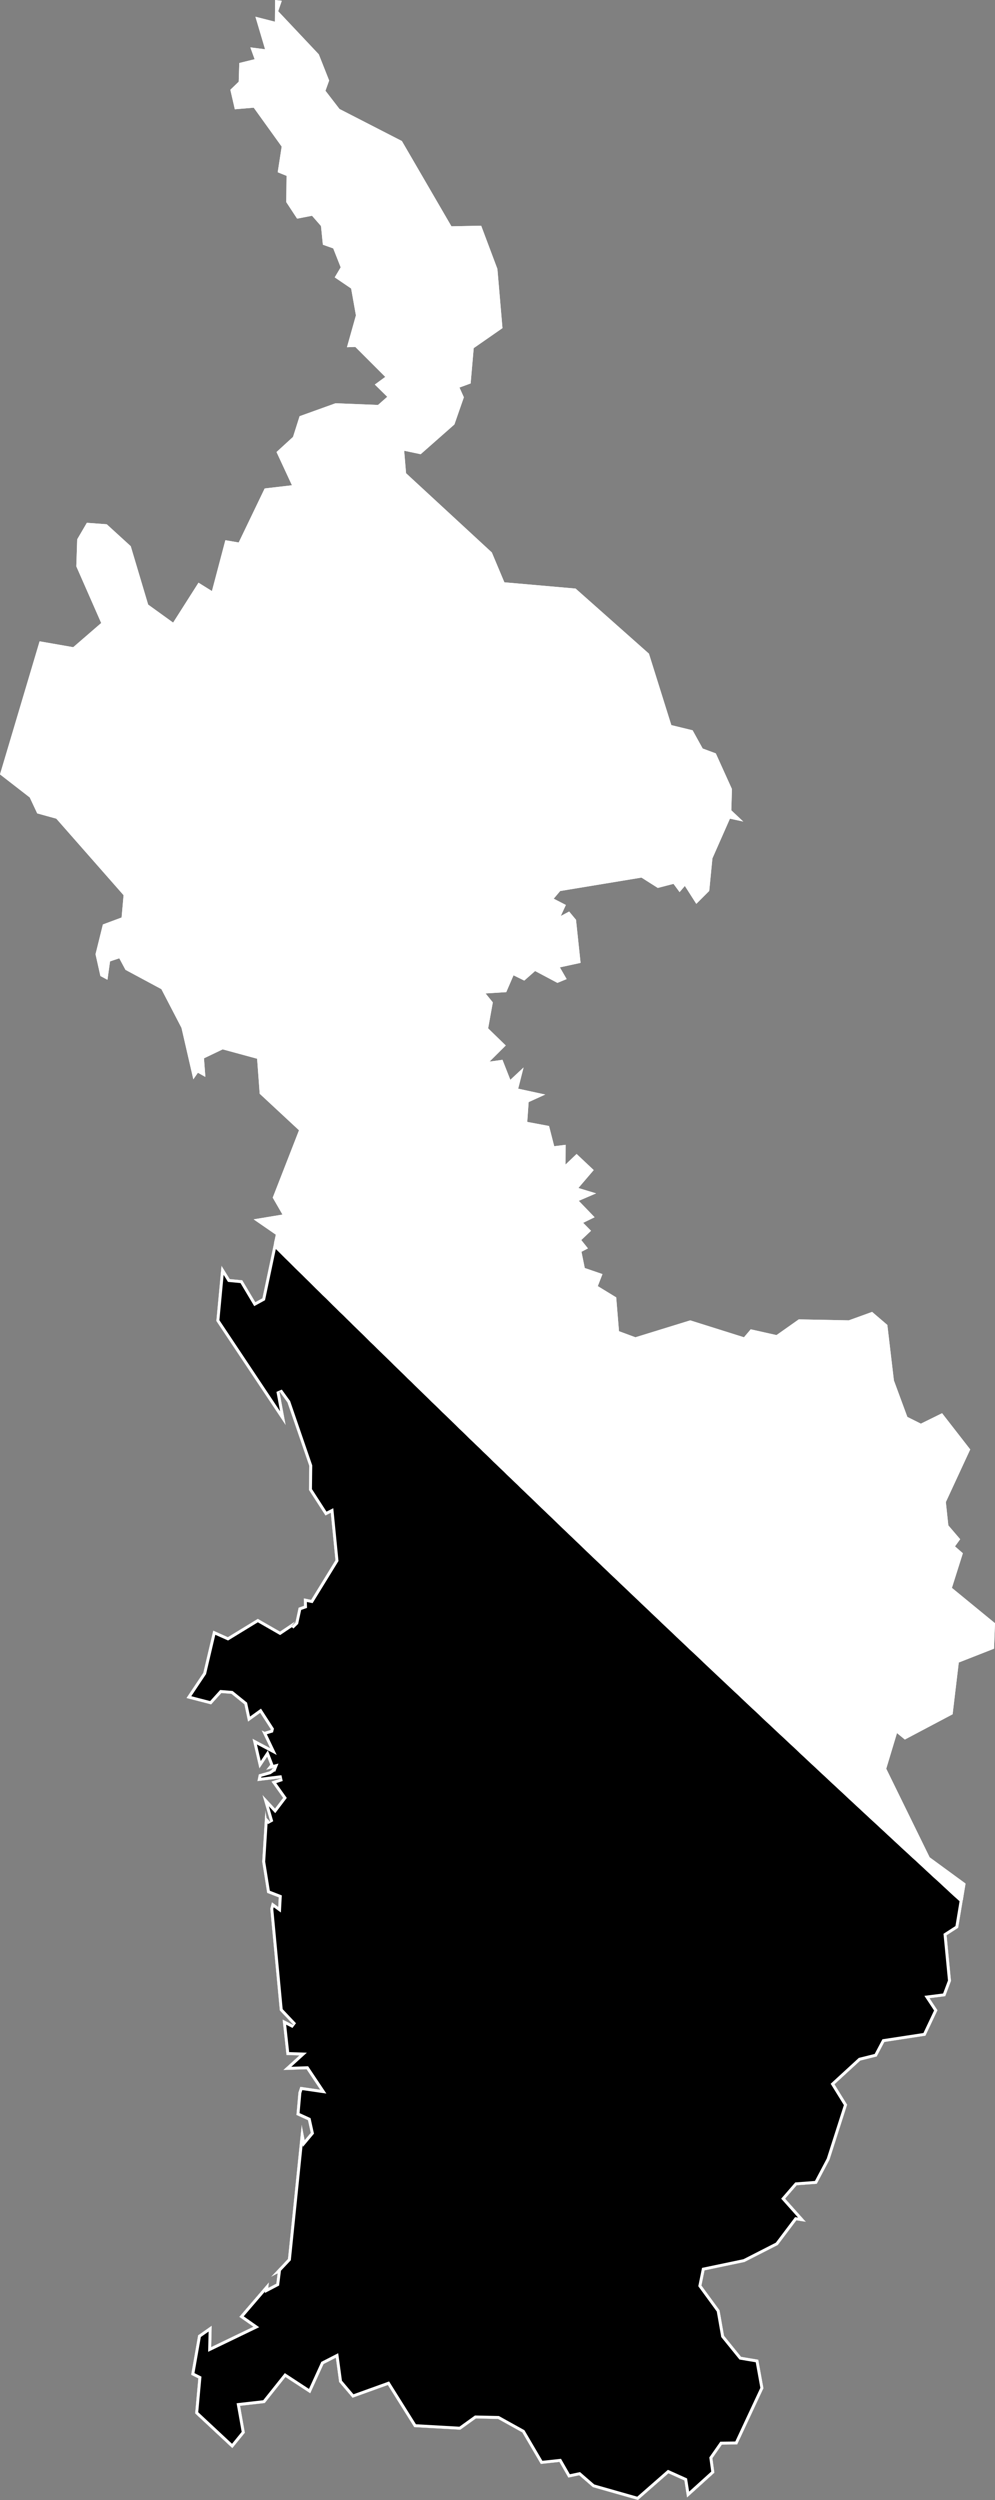 <svg xmlns="http://www.w3.org/2000/svg" xmlns:xlink="http://www.w3.org/1999/xlink" viewBox="0 0 1000 2512">
             <rect x="0" y="0" width="1000" height="2512" fill="#808080" stroke="none"/>
             <defs>
               <path id="area" d="M 0 778.1 L 39.8 644.4 73.6 650.3 101.7 626 76.7 569.1 77.6 541.9 87.3 525.3 107.3 526.8 131.4 548.8 148.9 607.5 174 625.6 199.5 585.5 213 593.9 226.5 542.8 239.9 545.1 266 490.8 293.4 487.6 277.9 454.2 294.5 439 301.1 418.2 337.2 405.2 379.9 406.9 389.2 398.7 376.7 386.4 387.2 378.7 357.1 348.6 348.7 348.9 357.7 316.9 352.9 289.9 336.4 278.7 342.4 268.6 334.9 249.6 324.5 245.9 322.6 227.1 313.6 216.8 298.6 219.7 287.7 203.1 288 176.7 279.1 173.1 283.1 147.3 255 108.2 236 109.8 231.5 90.2 239.9 82.1 240.5 63.3 255.9 59.5 251.6 47.6 266.4 49.5 256.7 16.8 276.3 21.8 276.5 0 283.2 0.8 279.6 11.3 320.4 54.6 330.8 80.9 327.1 91.2 341.2 109.5 403.9 141.7 453.7 227.4 483.6 226.8 499.9 270.2 505 329.7 476.1 349.8 473 385.3 461.8 389.4 466.2 399.2 456.7 426.5 422.8 456.4 406.2 452.9 408.1 475.5 494.3 555.1 506.9 585.1 578.5 591.4 652.2 656.8 674.7 728.6 696.1 733.8 706.2 752.1 719.4 757 735.6 792.8 735 814.2 747 825.5 733.6 822.6 716 862.5 712.8 895.2 699.8 908.2 688.3 890.2 683 896.4 676.9 888.1 661.1 892.2 644.7 881.8 563 895.3 556.5 903 568.7 909.3 563.6 920.4 572 915.9 578.9 924.2 583.5 967.5 562.7 972 569.5 983.8 560.2 987.6 537.8 975.7 526.9 985.3 516.1 980 508.8 996.9 488 998.2 495.3 1007.2 490.6 1033.3 508.3 1050.5 492 1066.7 505 1064.9 512.9 1085 526.2 1072.6 520.8 1093.9 548 1099.8 531.3 1107.4 529.9 1127.3 551.8 1131.4 557 1151.7 568.5 1150.3 568.4 1170.1 579.5 1159.5 596.7 1175.7 581.3 1193.7 599.1 1199.1 581.7 1206.6 597.6 1223.1 586.1 1228.7 594 1236.7 584.2 1246 590.9 1254.4 584.4 1257.8 587.7 1274.1 605.5 1280.2 600.8 1292.3 619.3 1303.6 622.1 1337.6 638.6 1343.7 693.7 1326.7 747.7 1343.7 754.5 1335.7 780.4 1341.5 802.8 1325.7 853 1326.7 876.5 1318.2 891.8 1331.3 898.4 1387.1 911.9 1423.7 925.5 1430.5 946.8 1420 975.1 1456.4 950.6 1509.3 953.1 1532.7 965 1546.6 959.8 1553.8 967.7 1560.7 956.7 1595.5 1000 1631 999 1656.6 963.6 1670.5 957.4 1722.5 909.4 1747.9 901.5 1741.4 890.7 1777.2 934.3 1866.2 970.4 1892.6 963 1937.1 951.4 1944.6 955.8 1990.4 950 2005.8 934.2 2007.8 942.2 2019.9 930.1 2045.5 888.8 2051.8 881.1 2066.4 864.6 2070.5 838.7 2094.3 851.4 2114.8 833.7 2170.1 820.9 2194.3 800.7 2195.8 789.1 2209.2 809.9 2232.5 800.4 2231 781.7 2255.8 748.2 2272.9 708.1 2281.3 705 2296.5 723.2 2321.4 727.7 2347 744.8 2368.1 762.1 2371 767.3 2399.7 740.9 2456.2 725.5 2456.4 716 2470 718 2484.6 690.5 2509.5 687.8 2492.4 671.8 2485.2 641.2 2512 595.8 2499.1 582.1 2487.2 571.2 2489.5 562.2 2473.8 543.5 2475.8 524.9 2444.1 500.6 2430.6 478.3 2430.1 462.6 2441.4 416.3 2438.8 389.8 2396.5 354.3 2409.3 340.8 2393.4 337.5 2369.1 325.2 2375.4 311.8 2404.8 286.9 2388.5 266.1 2414.6 241.3 2417.4 246.1 2444.4 233.5 2459.9 196.1 2425 199.3 2389.8 192.1 2386.2 199.1 2346.5 212.8 2336.9 212.3 2358.3 254.6 2337.9 240.5 2328 270.2 2293.4 269.7 2298.8 277.7 2294.6 279 2284.3 272.5 2287.7 289.4 2269.8 303.2 2135 306.2 2150.4 312.3 2143.1 309.5 2130.4 297.9 2125.1 299.9 2102.5 301.8 2096.8 321.8 2099.7 308.1 2079.2 284.7 2080 300.9 2065.3 287.9 2064.9 284 2029.2 295.3 2035 281.2 2020.1 271.6 1917.9 273.3 1911.4 279.6 1916 280.1 1906.5 268.5 1902 263.5 1870.7 266.7 1819.3 267.9 1826.6 271.7 1830.8 263.8 1803.6 276.4 1817.2 284.5 1806.5 272.8 1790.1 283.2 1786.7 258.7 1789.7 260.1 1782.9 270.7 1779.9 272.9 1778.4 273.9 1776.8 274.7 1776.9 274.9 1776.4 267.5 1778.3 271.6 1773.2 268.5 1765.2 260.7 1776.9 253.8 1747.1 271.5 1756.5 263 1738.7 266 1740.1 271.9 1738.3 272.1 1737.5 261.5 1721.1 249.3 1729.9 245.6 1712.5 232.6 1702 222.5 1701.2 212.2 1712.6 187.4 1706.2 204.3 1680.9 214.3 1638.4 229 1645 259.1 1626.6 281.4 1639.4 296.6 1629.2 292.8 1634.2 296.9 1630.2 300.1 1615.4 305.5 1613.5 305.3 1606 312.7 1607.5 337.1 1567.8 332.4 1520.1 327.1 1522.8 310.5 1497.1 310.8 1472.9 288.9 1409.2 280.8 1398 287.1 1431.9 217.4 1327.3 222.6 1271.8 230.9 1285.2 243.5 1286.4 256.6 1308.4 263.7 1304.5 277.2 1240.6 254.9 1225.2 283.9 1220.4 274.1 1203.4 300.5 1135.7 261 1099 258.4 1063.8 223.8 1054.4 205 1063.4 206.4 1082.1 198.9 1077.9 194.3 1084.5 182.4 1032.8 162.2 993.9 126.1 974.5 119.9 962.9 110.6 966 108 984.5 100.9 980.7 96 958.8 103.4 928.9 122.2 921.9 124.2 899.5 56.6 822.6 37.4 817.3 29.9 801.3 Z" />
               <clipPath id="clip">
                 <use xlink:href="#area"/>
               </clipPath>
             </defs>
             <g>
               <use xlink:href="#area" fill="white" stroke="white" stroke-width="6" clip-path="url(#clip)"/>
               <path d="M 278.7 1252.3 L 282.1 1255.6 285.5 1259 288.9 1262.4 292.3 1265.7 295.7 1269.1 299.1 1272.5 302.5 1275.8 306 1279.2 309.4 1282.6 312.8 1285.9 316.2 1289.3 319.6 1292.7 323 1296 326.4 1299.4 329.9 1302.7 333.3 1306.1 336.7 1309.5 340.1 1312.8 343.5 1316.2 347 1319.5 350.4 1322.9 353.8 1326.2 357.2 1329.6 360.6 1332.9 364.1 1336.3 367.5 1339.6 370.9 1343 374.3 1346.4 377.8 1349.7 381.2 1353.1 384.6 1356.4 388 1359.7 391.5 1363.1 394.9 1366.4 398.3 1369.8 401.7 1373.1 405.2 1376.5 408.6 1379.8 412 1383.2 415.5 1386.5 418.9 1389.9 422.3 1393.2 425.7 1396.5 429.2 1399.9 432.6 1403.2 436 1406.6 439.5 1409.9 442.9 1413.2 446.3 1416.6 449.8 1419.9 453.2 1423.2 456.7 1426.6 460.1 1429.9 463.5 1433.3 467 1436.6 470.4 1439.9 473.8 1443.3 477.3 1446.6 480.7 1449.9 484.2 1453.2 487.6 1456.6 491.1 1459.9 494.5 1463.2 497.9 1466.6 501.4 1469.9 504.8 1473.2 508.3 1476.5 511.7 1479.9 515.2 1483.2 518.6 1486.5 522.1 1489.8 525.5 1493.2 529 1496.5 532.4 1499.8 535.9 1503.1 539.3 1506.4 542.8 1509.8 546.2 1513.1 549.7 1516.4 553.1 1519.7 556.6 1523 560 1526.3 563.5 1529.7 566.9 1533 570.4 1536.3 573.8 1539.6 577.3 1542.9 580.7 1546.2 584.2 1549.5 587.7 1552.9 591.1 1556.2 594.6 1559.5 598 1562.8 601.5 1566.1 605 1569.4 608.4 1572.7 611.9 1576 615.3 1579.3 618.8 1582.6 622.3 1585.9 625.7 1589.2 629.2 1592.5 632.7 1595.8 636.1 1599.1 639.6 1602.4 643.1 1605.7 646.5 1609 650 1612.3 653.5 1615.6 656.9 1618.9 660.4 1622.2 663.9 1625.5 667.3 1628.8 670.8 1632.1 674.3 1635.4 677.8 1638.7 681.2 1642 684.7 1645.3 688.2 1648.6 691.7 1651.9 695.1 1655.2 698.6 1658.4 702.1 1661.7 705.6 1665 709 1668.3 712.5 1671.6 716 1674.9 719.5 1678.2 723 1681.5 726.4 1684.7 729.9 1688 733.4 1691.3 736.9 1694.6 740.4 1697.9 743.9 1701.1 747.3 1704.4 750.8 1707.7 754.3 1711 757.8 1714.3 761.3 1717.5 764.8 1720.8 768.2 1724.1 771.7 1727.4 775.2 1730.6 778.7 1733.9 782.2 1737.2 785.7 1740.5 789.2 1743.7 792.7 1747 796.2 1750.3 799.7 1753.5 803.2 1756.8 806.6 1760.1 810.1 1763.3 813.6 1766.6 817.1 1769.9 820.6 1773.1 824.1 1776.4 827.6 1779.7 831.1 1782.9 834.6 1786.2 838.1 1789.5 841.6 1792.7 845.1 1796 848.6 1799.2 852.1 1802.5 855.6 1805.8 859.1 1809 862.6 1812.3 866.1 1815.5 869.6 1818.8 873.1 1822 876.6 1825.3 880.1 1828.5 883.7 1831.8 887.2 1835.1 890.7 1838.3 894.2 1841.6 897.7 1844.8 901.2 1848.1 904.7 1851.3 908.2 1854.6 911.7 1857.8 915.2 1861 918.7 1864.3 922.3 1867.5 925.8 1870.8 929.3 1874 932.8 1877.3 936.3 1880.5 939.8 1883.8 943.4 1887 946.9 1890.2 950.4 1893.5 953.9 1896.7 957.4 1900 960.9 1903.2 964.5 1906.4 967.6 1909.3 963 1937.1 951.4 1944.6 955.8 1990.4 950 2005.8 934.2 2007.8 942.2 2019.9 930.1 2045.5 888.8 2051.8 881.1 2066.4 864.6 2070.5 838.7 2094.3 851.4 2114.8 833.7 2170.1 820.9 2194.3 800.7 2195.8 789.1 2209.2 809.9 2232.5 800.4 2231 781.7 2255.8 748.2 2272.9 708.1 2281.3 705 2296.5 723.2 2321.4 727.7 2347 744.8 2368.1 762.1 2371 767.3 2399.7 740.9 2456.2 725.5 2456.4 716 2470 718 2484.6 690.5 2509.5 687.8 2492.4 671.8 2485.2 641.2 2512 595.8 2499.1 582.1 2487.2 571.2 2489.5 562.2 2473.8 543.5 2475.8 524.9 2444.1 500.6 2430.6 478.3 2430.1 462.6 2441.4 416.3 2438.8 389.8 2396.5 354.3 2409.3 340.8 2393.4 337.5 2369.1 325.2 2375.4 311.8 2404.8 286.9 2388.5 266.1 2414.6 241.3 2417.4 246.1 2444.4 233.5 2459.9 196.1 2425 199.3 2389.8 192.1 2386.2 199.1 2346.5 212.8 2336.9 212.3 2358.3 254.6 2337.9 240.5 2328 270.2 2293.4 269.7 2298.8 277.7 2294.6 279 2284.3 272.5 2287.7 289.4 2269.8 303.2 2135 306.2 2150.4 312.3 2143.1 309.5 2130.4 297.9 2125.1 299.9 2102.5 301.8 2096.8 321.8 2099.7 308.1 2079.2 284.7 2080 300.9 2065.3 287.9 2064.9 284 2029.2 295.3 2035 281.2 2020.1 271.6 1917.9 273.3 1911.4 279.6 1916 280.1 1906.5 268.5 1902 263.5 1870.7 266.7 1819.3 267.9 1826.6 271.7 1830.8 263.8 1803.6 276.4 1817.2 284.5 1806.5 272.8 1790.1 283.2 1786.7 258.7 1789.7 260.1 1782.9 270.7 1779.9 272.9 1778.4 273.9 1776.8 274.7 1776.9 274.9 1776.4 267.5 1778.3 271.6 1773.2 268.5 1765.2 260.7 1776.9 253.8 1747.1 271.5 1756.5 263 1738.7 266 1740.1 271.9 1738.3 272.1 1737.5 261.5 1721.1 249.3 1729.9 245.6 1712.5 232.6 1702 222.5 1701.2 212.2 1712.6 187.4 1706.2 204.3 1680.9 214.3 1638.4 229 1645 259.1 1626.6 281.4 1639.4 296.6 1629.2 292.8 1634.2 296.9 1630.2 300.1 1615.4 305.5 1613.5 305.3 1606 312.7 1607.5 337.1 1567.8 332.4 1520.1 327.1 1522.8 310.5 1497.1 310.8 1472.9 288.9 1409.2 280.8 1398 287.1 1431.9 217.4 1327.3 222.6 1271.8 230.9 1285.2 243.5 1286.4 256.6 1308.4 263.7 1304.5 275.4 1249.1 Z" fill="black" stroke="white" stroke-width="6" clip-path="url(#clip)" />
             </g>
           </svg>